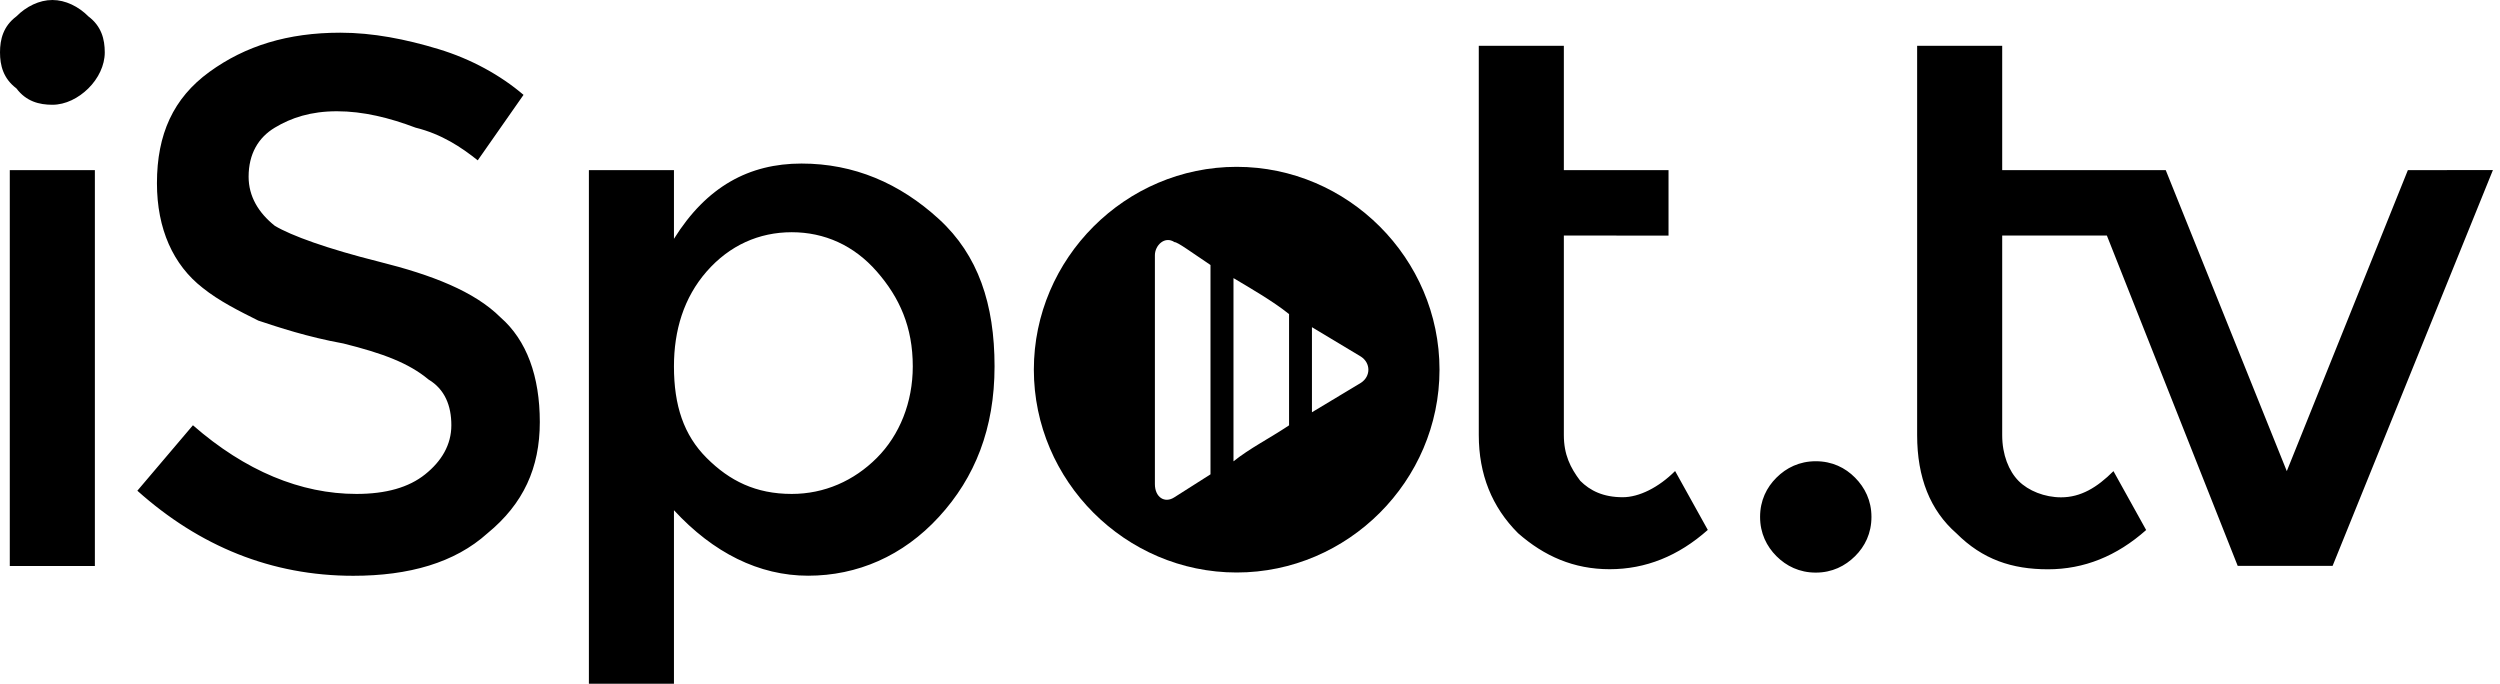 <?xml version="1.0" encoding="UTF-8"?> <svg xmlns="http://www.w3.org/2000/svg" width="117" height="32" viewBox="0 0 117 32" fill="none"><g clip-path="url(#clip0_5383_36297)"><path d="M0.767 4.136C0.154 3.673 0 3.064 0 2.451C0 1.839 0.154 1.226 0.767 0.767C1.226 0.304 1.839 0 2.451 0C3.064 0 3.677 0.304 4.136 0.767C4.749 1.226 4.903 1.839 4.903 2.451C4.903 3.064 4.599 3.677 4.136 4.136C3.673 4.594 3.064 4.903 2.451 4.903C1.839 4.903 1.226 4.749 0.767 4.136ZM4.44 26.489H0.458V7.963H4.44V26.489ZM15.771 5.207C14.545 5.207 13.628 5.511 12.861 5.974C12.094 6.433 11.635 7.2 11.635 8.271C11.635 9.188 12.094 9.956 12.861 10.568C13.628 11.027 15.312 11.64 17.759 12.253C20.21 12.866 22.199 13.633 23.425 14.854C24.65 15.925 25.263 17.609 25.263 19.752C25.263 21.895 24.496 23.579 22.812 24.959C21.282 26.339 19.139 26.947 16.533 26.947C12.706 26.947 9.338 25.567 6.428 22.966L9.029 19.902C11.481 22.044 14.082 23.116 16.683 23.116C18.063 23.116 19.134 22.812 19.897 22.199C20.664 21.586 21.123 20.819 21.123 19.902C21.123 18.985 20.819 18.218 20.052 17.759C19.134 16.992 17.909 16.533 16.07 16.075C14.386 15.771 13.006 15.308 12.089 15.004C11.172 14.545 10.25 14.086 9.488 13.474C8.108 12.402 7.345 10.718 7.345 8.575C7.345 6.278 8.112 4.594 9.796 3.368C11.481 2.143 13.474 1.53 15.925 1.53C17.455 1.53 18.989 1.834 20.519 2.297C22.049 2.76 23.429 3.523 24.501 4.44L22.358 7.504C21.591 6.891 20.674 6.278 19.448 5.974C18.222 5.511 16.997 5.207 15.771 5.207ZM37.511 7.654C39.963 7.654 42.105 8.571 43.944 10.255C45.782 11.939 46.545 14.236 46.545 17.146C46.545 20.056 45.628 22.353 43.944 24.187C42.26 26.026 40.117 26.943 37.82 26.943C35.523 26.943 33.38 25.871 31.541 23.878V32H27.56V7.963H31.541V11.177C33.071 8.725 35.064 7.654 37.511 7.654ZM31.541 17.146C31.541 18.985 32 20.36 33.071 21.432C34.143 22.503 35.368 23.116 37.053 23.116C38.583 23.116 39.963 22.503 41.034 21.432C42.105 20.36 42.718 18.83 42.718 17.146C42.718 15.308 42.105 13.932 41.034 12.706C39.963 11.481 38.583 10.868 37.053 10.868C35.523 10.868 34.143 11.481 33.071 12.706C32 13.932 31.541 15.462 31.541 17.146ZM73.188 11.022V20.36C73.188 21.277 73.492 21.89 73.956 22.503C74.414 22.961 75.027 23.27 75.944 23.27C76.711 23.27 77.628 22.812 78.395 22.044L79.925 24.8C78.545 26.026 77.015 26.639 75.331 26.639C73.647 26.639 72.267 26.026 71.046 24.954C69.82 23.729 69.207 22.199 69.207 20.36V2.143H73.188V7.963H78.087V11.027L73.188 11.022ZM83.139 26.03C82.681 25.572 82.372 24.959 82.372 24.192C82.372 23.425 82.676 22.812 83.139 22.353C83.598 21.895 84.21 21.586 84.978 21.586C85.745 21.586 86.358 21.89 86.816 22.353C87.275 22.816 87.584 23.425 87.584 24.192C87.584 24.959 87.279 25.572 86.816 26.03C86.353 26.489 85.745 26.798 84.978 26.798C84.21 26.798 83.598 26.489 83.139 26.03ZM112.688 7.963L107.022 22.049L101.357 7.963H93.703V2.143H89.722V20.365C89.722 22.353 90.335 23.888 91.56 24.959C92.786 26.185 94.161 26.643 95.846 26.643C97.53 26.643 99.06 26.03 100.44 24.805L98.91 22.049C98.143 22.816 97.38 23.275 96.459 23.275C95.691 23.275 94.929 22.971 94.47 22.508C94.012 22.044 93.703 21.282 93.703 20.365V11.022H98.601L104.725 26.484H109.165L116.669 7.958L112.688 7.963Z" fill="black"></path><path d="M57.876 7.808C52.669 7.808 48.384 12.094 48.384 17.3C48.384 22.508 52.669 26.793 57.876 26.793C63.083 26.793 67.369 22.508 67.369 17.3C67.369 12.094 63.083 7.808 57.876 7.808ZM56.651 22.199L54.966 23.27C54.508 23.574 54.049 23.27 54.049 22.657V11.944C54.049 11.485 54.508 11.027 54.966 11.331C55.121 11.331 55.733 11.789 56.651 12.402V22.199ZM60.328 19.906C59.411 20.519 58.489 20.978 57.727 21.591V13.015C58.494 13.474 59.565 14.086 60.328 14.699V19.906ZM63.696 17.913L61.399 19.294V15.312L63.696 16.692C64.155 16.996 64.155 17.609 63.696 17.913Z" fill="black"></path></g><defs><clipPath id="clip0_5383_36297"><rect width="116.669" height="32" fill="white"></rect></clipPath></defs></svg> 